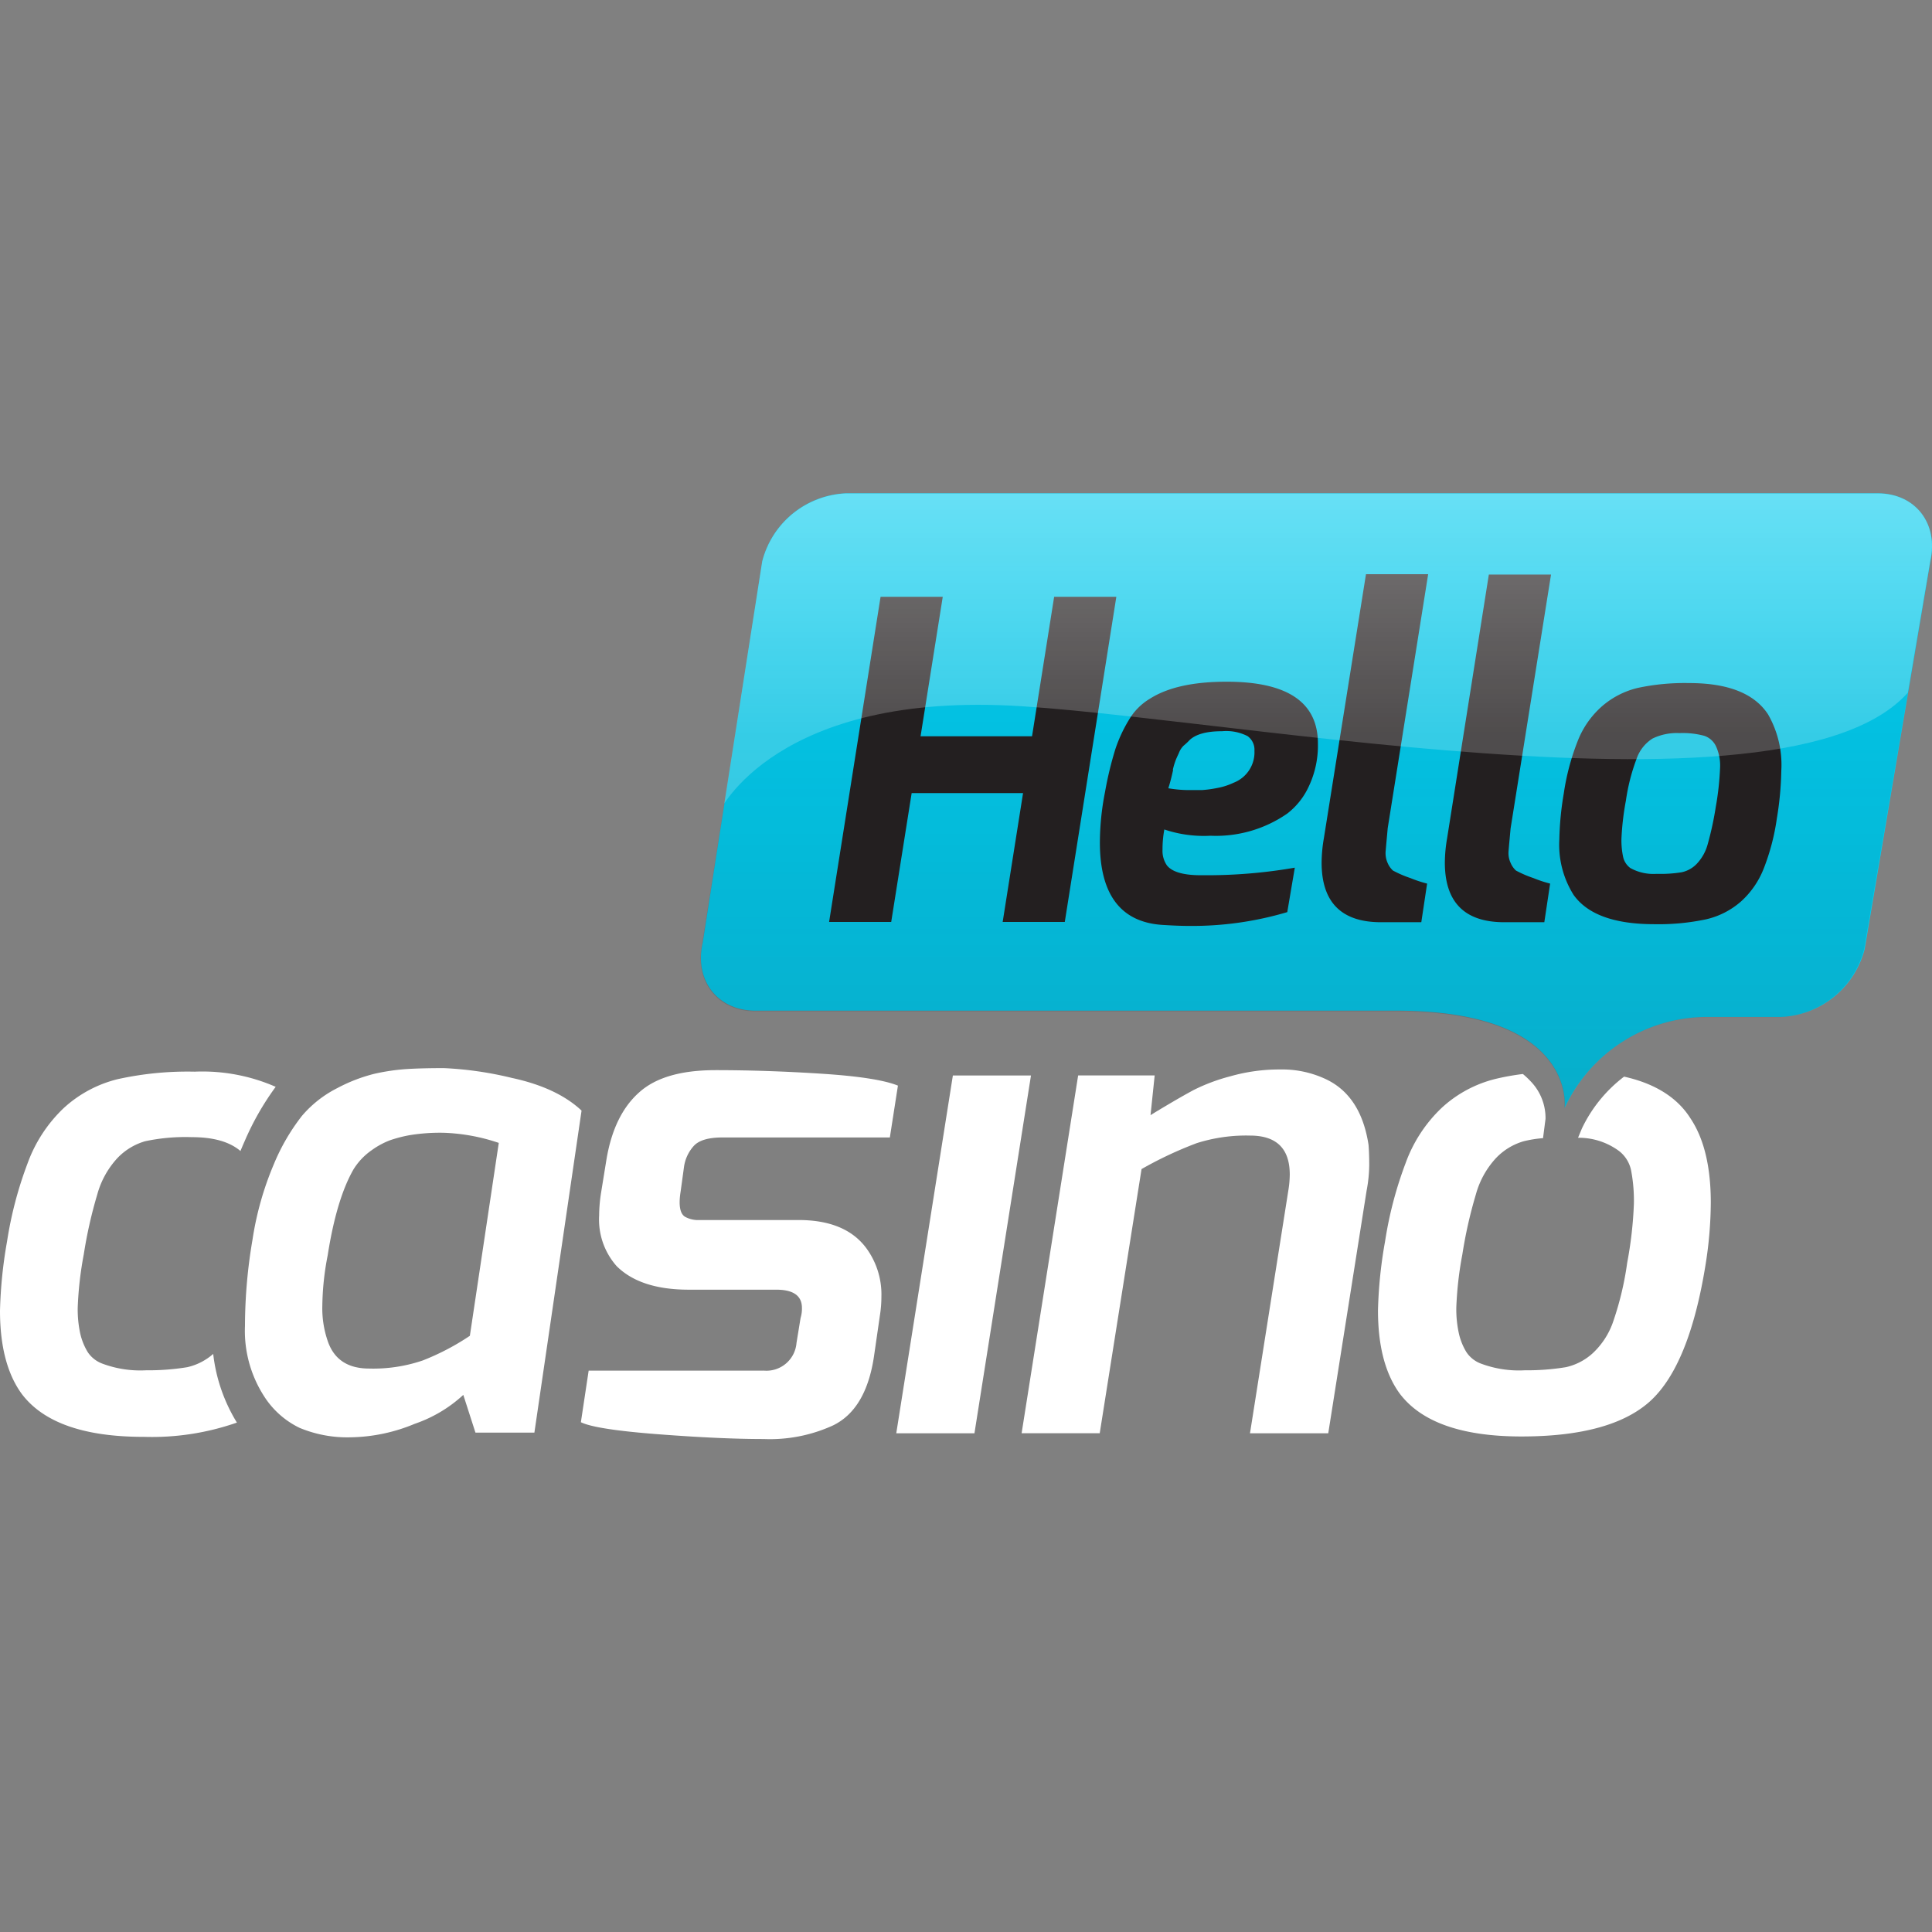 <svg:svg xmlns:svg="http://www.w3.org/2000/svg" data-name="Layer 1" height="810" id="Layer_1" viewBox="0 0 256 256" width="810"><svg:rect x="0" y="0" width="256" height="256" fill="#808080" stroke="none"/><desc>sistersites.net - Leading Casino Sister Sites Index</desc><title>Hello Casino on https://sistersites.net/</title><svg:defs><svg:style>.cls-1{fill:none;}.cls-2{fill:#fff;}.cls-3{fill:#00d0f4;}.cls-4{opacity:0.4;}.cls-5{clip-path:url(#clip-path);}.cls-6{fill:url(#linear-gradient);}.cls-7{fill:#231f20;}.cls-8{fill:url(#linear-gradient-2);}</svg:style><svg:clipPath id="clip-path"><svg:path class="cls-1" d="M247,125.77a12,12,0,0,1-11.08,9h-9.63a20.83,20.83,0,0,0-19,12.06S209,134,185,134H100.05c-5,0-8.09-4-7-9L101,74.38a12,12,0,0,1,11.08-9H248.81c5,0,8.09,4,6.95,9Z"/></svg:clipPath><svg:linearGradient gradientTransform="matrix(1, 0, 0, -1, 0, 256)" gradientUnits="userSpaceOnUse" id="linear-gradient" x1="180.03" x2="180.03" y1="202.1" y2="107.82"><svg:stop offset="0" stop-color="#231f20" stop-opacity="0"/><svg:stop offset="1" stop-color="#231f20" stop-opacity="0.5"/></svg:linearGradient><svg:linearGradient gradientTransform="matrix(1, 0, 0, -1, 0, 256)" gradientUnits="userSpaceOnUse" id="linear-gradient-2" x1="162.06" x2="162.06" y1="158.75" y2="206.69"><svg:stop offset="0" stop-color="#fff" stop-opacity="0.2"/><svg:stop offset="1" stop-color="#fff" stop-opacity="0.5"/></svg:linearGradient></svg:defs><svg:path class="cls-2" d="M44.71,144.17a21.59,21.59,0,0,1,4.87-1.88,27.49,27.49,0,0,1,4.24-.63c1.39-.09,3.08-.13,5-.13a46.88,46.88,0,0,1,9,1.3q6,1.29,9.24,4.33l-6.25,42.67H63l-1.61-5a18.12,18.12,0,0,1-6.43,3.83,22.83,22.83,0,0,1-8.48,1.79,16.45,16.45,0,0,1-6.78-1.25,11.51,11.51,0,0,1-4.82-4.37,16,16,0,0,1-2.42-9.15,68.44,68.44,0,0,1,1-11.43,41.35,41.35,0,0,1,2.81-9.95A27.31,27.31,0,0,1,40,147.87,15.05,15.05,0,0,1,44.71,144.17Zm21.38,7.27a25.25,25.25,0,0,0-7.27-1.34,24.78,24.78,0,0,0-4.56.32,17.83,17.83,0,0,0-2.58.67,10.61,10.61,0,0,0-2.46,1.34A8.54,8.54,0,0,0,46.81,155q-2.23,3.93-3.39,11.34a36.73,36.73,0,0,0-.71,6.66,13.36,13.36,0,0,0,.71,4.68q1.24,3.66,5.49,3.66a20.3,20.3,0,0,0,7.1-1.07A32.23,32.23,0,0,0,62.26,177Z"/><svg:path class="cls-2" d="M101.17,181.61a4,4,0,0,0,4.37-3.66l.54-3.31a4.21,4.21,0,0,0,.18-1.34c0-1.6-1.13-2.41-3.39-2.41H91.27q-6.42,0-9.56-3.12a9.3,9.3,0,0,1-2.32-6.7,19.94,19.94,0,0,1,.27-3.12l.71-4.38q1-5.88,4.33-8.83c2.23-2,5.61-2.94,10.13-2.94s9.24.16,14.15.48,8.23.85,10,1.57l-1.07,6.87H95.72c-1.84,0-3.1.37-3.79,1.12a5.21,5.21,0,0,0-1.3,2.81l-.44,3.21c-.3,1.85-.09,3,.62,3.39a3.58,3.58,0,0,0,1.88.41c.71,0,1.13,0,1.25,0h11.87q6.16,0,8.93,3.66a10.37,10.37,0,0,1,2.05,6.51,15.74,15.74,0,0,1-.19,2.42l-.8,5.53q-1.06,7-5.45,9.11a20.1,20.1,0,0,1-9.15,1.79c-3.77,0-8.42-.21-13.92-.63s-9-.95-10.31-1.6L78,181.62h23.13Z"/><svg:path class="cls-2" d="M118.76,189.92l7.5-47.41h10.35l-7.49,47.41Z"/><svg:path class="cls-2" d="M158.17,144.43a24.75,24.75,0,0,1,4.87-1.82,23.7,23.7,0,0,1,6.6-.9,13.59,13.59,0,0,1,6.16,1.34q4.56,2.23,5.54,8.66c.06.78.09,1.67.09,2.68a18.85,18.85,0,0,1-.35,3.39L176,189.92H165.63l5.09-32.23a13.54,13.54,0,0,0,.18-2.05q0-5.17-5.26-5.17a21.66,21.66,0,0,0-7.06,1,50.77,50.77,0,0,0-7.32,3.44l-5.54,35H135.37l7.49-47.41H153l-.55,5.27c.18-.12.89-.56,2.14-1.3S157,145.06,158.17,144.43Z"/><svg:path class="cls-2" d="M28.25,179.4a7.8,7.8,0,0,1-3.44,1.76,31.83,31.83,0,0,1-5.44.41,14.39,14.39,0,0,1-5.72-.85,4,4,0,0,1-2-1.52,8.16,8.16,0,0,1-1-2.42,14.93,14.93,0,0,1-.35-3.57,47.28,47.28,0,0,1,.8-7,59.88,59.88,0,0,1,1.79-7.94,11.59,11.59,0,0,1,2.67-4.82,8.22,8.22,0,0,1,3.67-2.23,25.58,25.58,0,0,1,6.2-.54c2.83,0,4.95.6,6.38,1.79l.05.05c.18-.44.36-.87.55-1.29a36.39,36.39,0,0,1,4.12-7.22A24.24,24.24,0,0,0,25.8,142a43,43,0,0,0-10.23,1,16.34,16.34,0,0,0-7.1,3.8,19.07,19.07,0,0,0-4.82,7.36A51.08,51.08,0,0,0,.93,164.52,60.44,60.44,0,0,0,0,173.67q0,7.05,2.86,11,4.29,5.73,16.2,5.72a34.1,34.1,0,0,0,12.33-1.89A22.14,22.14,0,0,1,28.25,179.4Z"/><svg:path class="cls-2" d="M215.2,142.66a18.75,18.75,0,0,0-5.59,6.87l-.51,1.23a9,9,0,0,1,5.44,1.76,4.35,4.35,0,0,1,1.61,2.67,21.42,21.42,0,0,1,.35,4.29,52.51,52.51,0,0,1-.89,7.85,40.8,40.8,0,0,1-1.79,7.59,10.26,10.26,0,0,1-2.81,4.42,7.78,7.78,0,0,1-3.53,1.82,31.83,31.83,0,0,1-5.44.41,14.3,14.3,0,0,1-5.71-.85,4,4,0,0,1-2-1.52,8.15,8.15,0,0,1-1-2.42,14.88,14.88,0,0,1-.36-3.57,47.28,47.28,0,0,1,.8-7,59.88,59.88,0,0,1,1.79-7.94,11.59,11.59,0,0,1,2.67-4.82,8.22,8.22,0,0,1,3.67-2.23,16,16,0,0,1,2.56-.41l.33-2.56a7,7,0,0,0-2-5,11.41,11.41,0,0,0-1-.94,32.39,32.39,0,0,0-3.62.65,16.23,16.23,0,0,0-7.1,3.8,19,19,0,0,0-4.82,7.36,51.26,51.26,0,0,0-2.72,10.36,59.4,59.4,0,0,0-.94,9.15q0,7.05,2.86,11,4.29,5.72,16.2,5.71t17.06-4.73q5.13-4.74,7.27-17.94a53.55,53.55,0,0,0,.71-8.3q0-7.14-2.68-11.16C222.26,145.42,219.28,143.57,215.2,142.66Z"/><svg:path class="cls-3" d="M248.81,65.36H112.08a12,12,0,0,0-11.08,9l-7.89,50.56c-1.14,5,2,9,7,9H185c24,0,22.32,12.89,22.32,12.89a20.83,20.83,0,0,1,19-12.06H236a12,12,0,0,0,11.08-9l8.71-51.39C256.9,69.4,253.8,65.36,248.81,65.36Z"/><svg:g class="cls-4"><svg:g class="cls-5"><svg:rect class="cls-6" height="99.6" width="221.52" x="69.27" y="51.43"/></svg:g></svg:g><svg:polygon class="cls-7" points="132.86 122.16 135.56 105.09 120.8 105.09 118.09 122.16 109.86 122.16 116.68 79.08 124.92 79.08 121.98 97.56 136.75 97.56 139.68 79.08 147.92 79.08 141.09 122.16 132.86 122.16"/><svg:path class="cls-7" d="M183.87,114.35a2.9,2.9,0,0,0,.7,1,14.66,14.66,0,0,0,2.32,1,16.47,16.47,0,0,0,2.21.73l-.77,5.12H183q-7.87,0-7.88-7.89a19.51,19.51,0,0,1,.3-3.24L181,76.08h8.24l-5.36,33.65c-.11,1.26-.21,2.23-.26,2.91A3.18,3.18,0,0,0,183.87,114.35Z"/><svg:path class="cls-7" d="M200.17,114.35a2.9,2.9,0,0,0,.7,1,14.66,14.66,0,0,0,2.32,1,16.47,16.47,0,0,0,2.21.73l-.77,5.12h-5.3q-7.87,0-7.88-7.89a19.51,19.51,0,0,1,.3-3.24l5.53-34.94h8.24l-5.36,33.65c-.11,1.26-.21,2.23-.26,2.91A3.09,3.09,0,0,0,200.17,114.35Z"/><svg:path class="cls-7" d="M160.4,110.74a16.57,16.57,0,0,0,10.17-2.94,9.57,9.57,0,0,0,2.85-3.59,12.67,12.67,0,0,0,1.21-5.7q0-8.19-12.12-8.18-6.58,0-10.12,2.24a7.94,7.94,0,0,0-2.82,2.85,18.72,18.72,0,0,0-1.8,3.91,46.48,46.48,0,0,0-1.35,5.62,35,35,0,0,0-.68,6.68c0,7,2.84,10.67,8.53,10.94,1.14.07,2.26.12,3.36.12a44.18,44.18,0,0,0,12.94-1.83l1-5.89a67.87,67.87,0,0,1-10.89,1H158.8q-3.18-.06-4.17-1.29a3.4,3.4,0,0,1-.59-2.1,14.33,14.33,0,0,1,.24-2.67A16.46,16.46,0,0,0,160.4,110.74Zm-5-8.71a9.07,9.07,0,0,1,.36-1.23c.07-.2.22-.53.44-1a2.69,2.69,0,0,1,.64-1,8,8,0,0,0,.79-.74c.83-.78,2.26-1.17,4.3-1.17a6.22,6.22,0,0,1,3.38.65,2.22,2.22,0,0,1,.91,1.94,4.32,4.32,0,0,1-2.77,4.24,8.62,8.62,0,0,1-2.2.7,14.82,14.82,0,0,1-2,.27c-.45,0-1,0-1.82,0a16.42,16.42,0,0,1-2.62-.24C155.12,103.48,155.3,102.66,155.45,102Z"/><svg:path class="cls-7" d="M234.29,94.68c-1.8-2.78-5.3-4.17-10.47-4.17a29.81,29.81,0,0,0-6.8.64,11.17,11.17,0,0,0-4.73,2.42A11.88,11.88,0,0,0,209,98.33a31.06,31.06,0,0,0-1.79,6.8,40.75,40.75,0,0,0-.59,6.09,12.5,12.5,0,0,0,1.89,7.36q2.76,3.87,10.64,3.88a30.55,30.55,0,0,0,6.89-.64,10.61,10.61,0,0,0,4.64-2.36,11.55,11.55,0,0,0,3.06-4.47,29.33,29.33,0,0,0,1.7-6.53,42.42,42.42,0,0,0,.59-6.3A13.46,13.46,0,0,0,234.29,94.68Zm-6.94,12.23a42.32,42.32,0,0,1-1.06,4.91,6.08,6.08,0,0,1-1.47,2.65,3.88,3.88,0,0,1-2,1.11,17.6,17.6,0,0,1-3.32.21,6.31,6.31,0,0,1-3.47-.77,2.49,2.49,0,0,1-.95-1.44,10.45,10.45,0,0,1-.23-2.43,35.62,35.62,0,0,1,.59-5.06,26.17,26.17,0,0,1,1.41-5.53,5.16,5.16,0,0,1,2.12-2.7,7.36,7.36,0,0,1,3.56-.72,10.92,10.92,0,0,1,3.3.36,2.66,2.66,0,0,1,1.56,1.41,6.13,6.13,0,0,1,.53,2.77A37.55,37.55,0,0,1,227.35,106.91Z"/><svg:g class="cls-5"><svg:path class="cls-8" d="M95.31,107.58s7.44-16.11,40.09-14,116.13,18.6,120.27-7.85,4.13-35.54,4.13-35.54L144.08,41.05H80.85S64.32,78.65,64.32,79.89,95.31,107.58,95.31,107.58Z"/></svg:g></svg:svg>